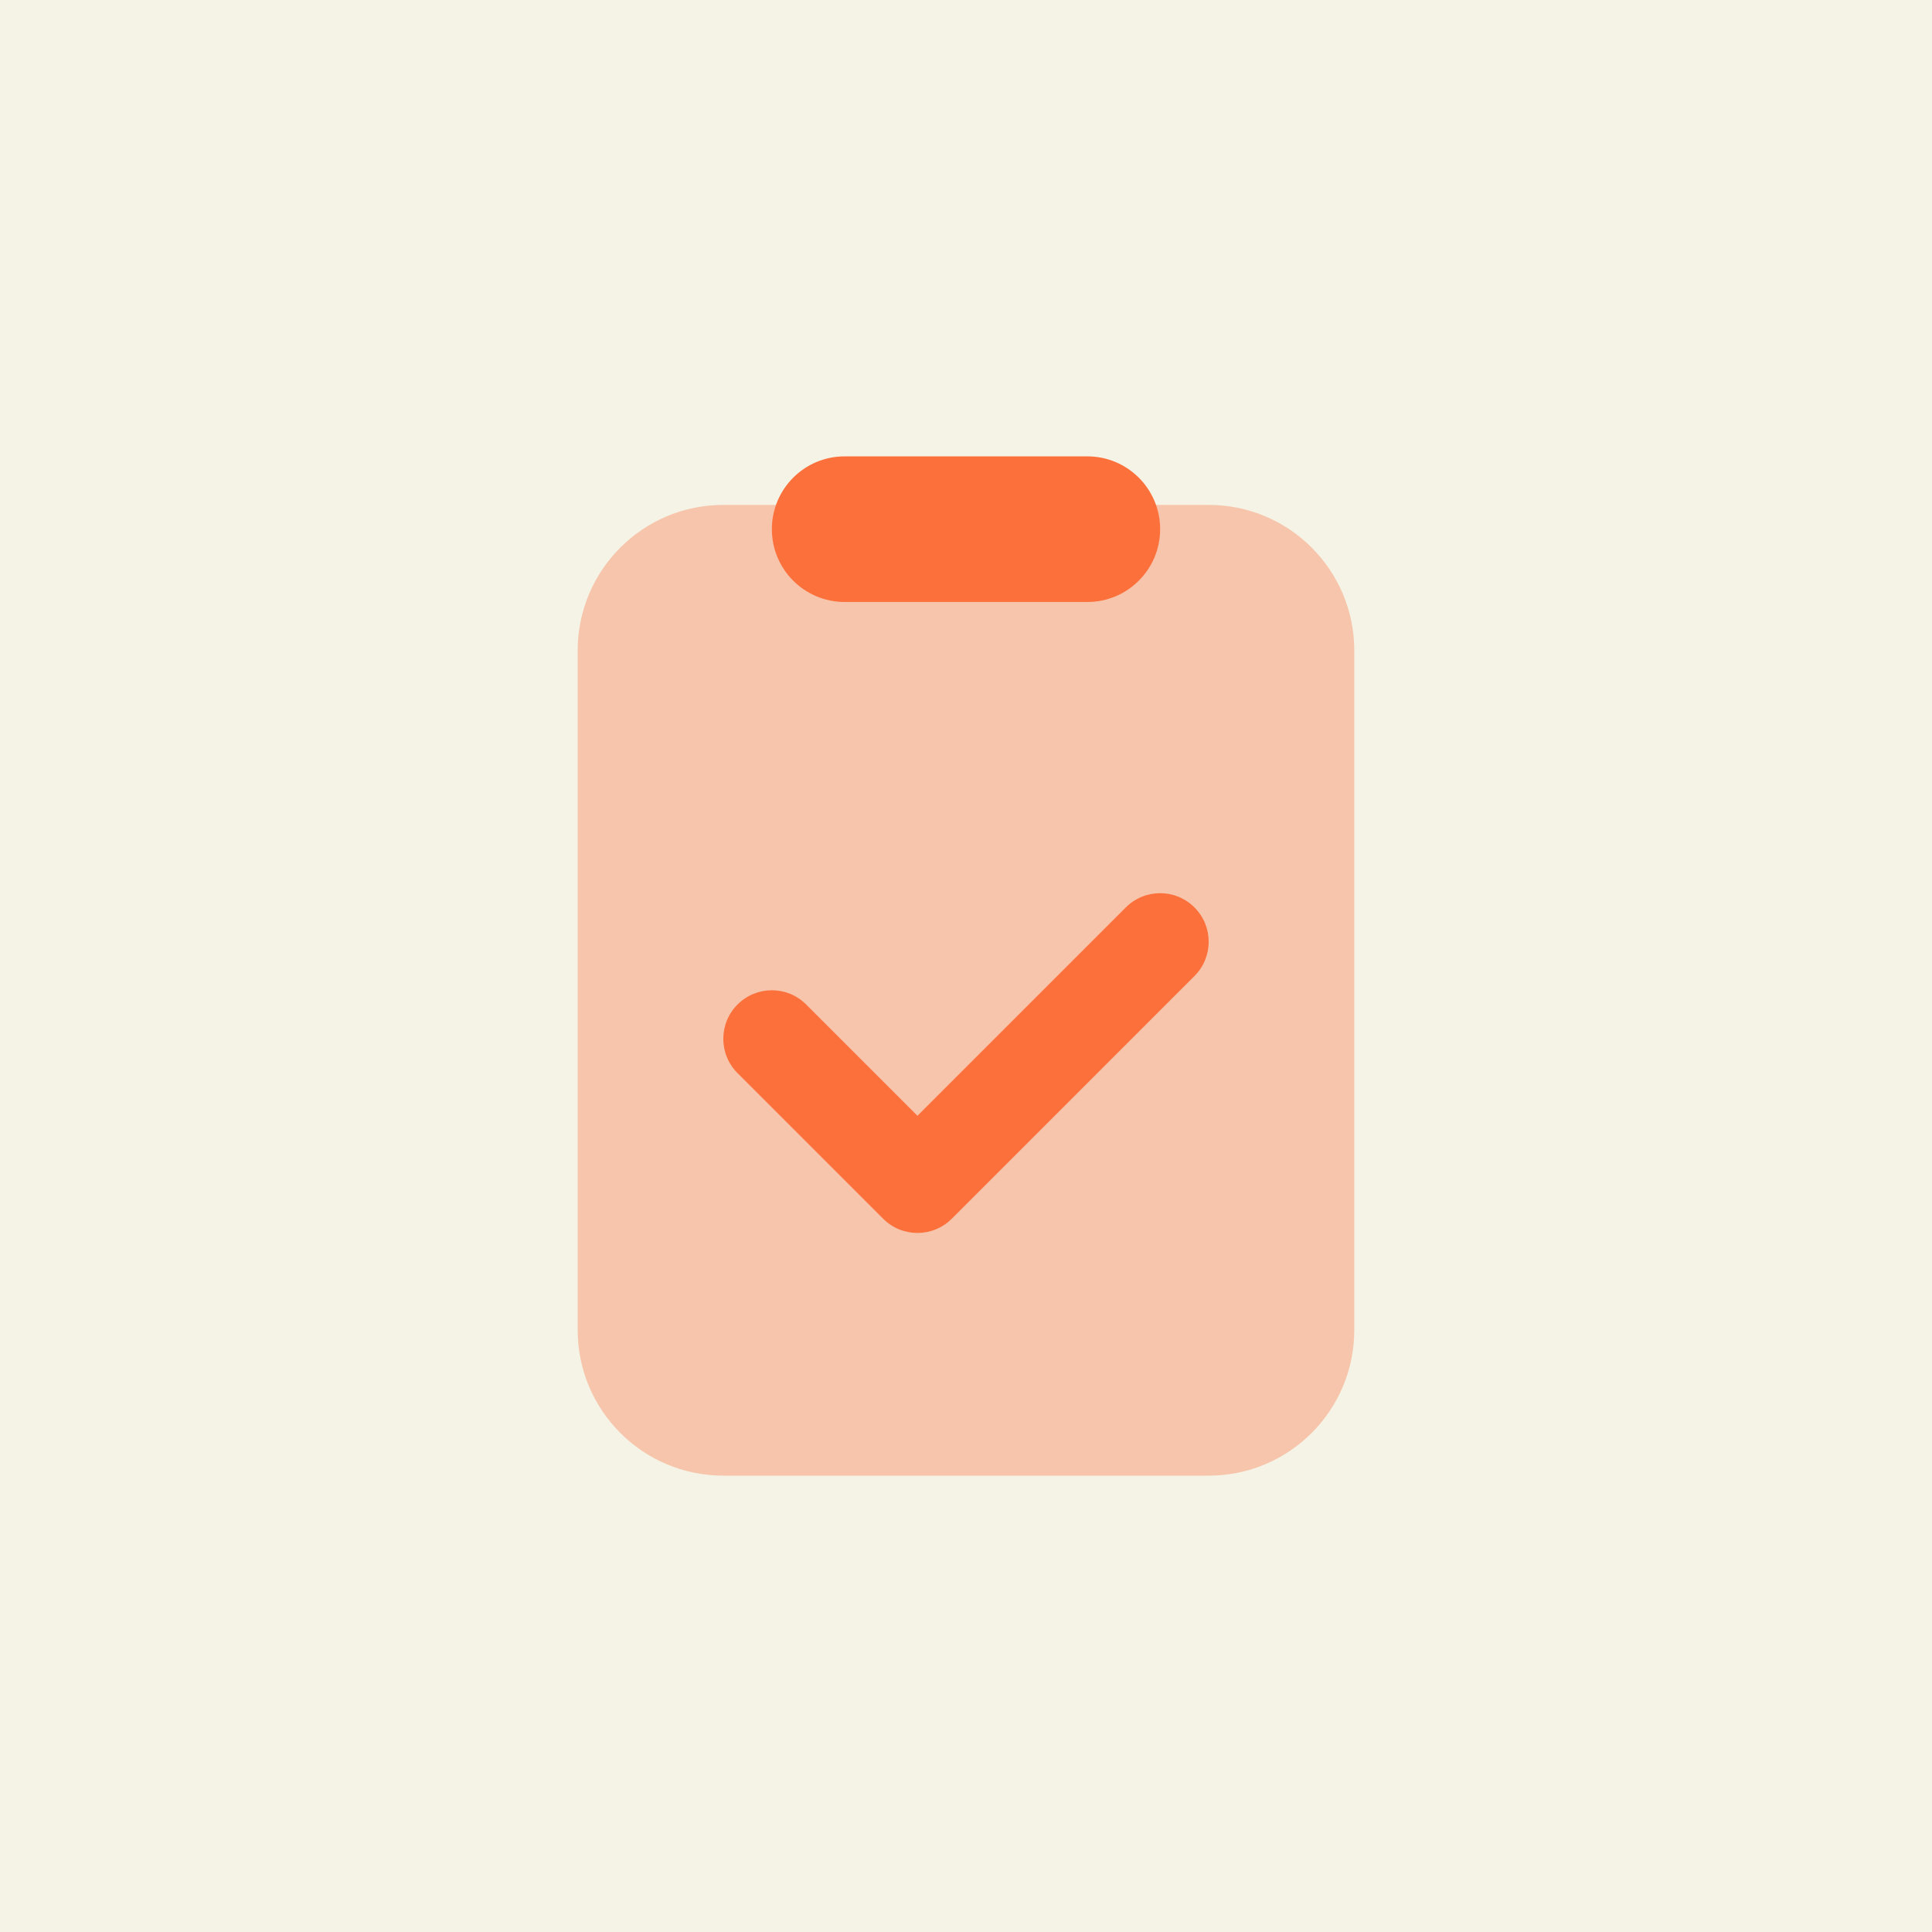 <svg width="70" height="70" viewBox="0 0 70 70" fill="none" xmlns="http://www.w3.org/2000/svg">
<rect width="70" height="70" fill="#F4F3E6"/>
<path opacity="0.35" d="M20.931 48.19V23.57C20.931 20.656 23.293 18.294 26.207 18.294H43.793C46.707 18.294 49.068 20.656 49.068 23.57V48.19C49.068 51.103 46.707 53.465 43.793 53.465H26.207C23.293 53.465 20.931 51.103 20.931 48.19Z" fill="#FC703C"/>
<path d="M33.241 44.672C32.791 44.672 32.341 44.5 31.998 44.157L26.722 38.881C26.035 38.194 26.035 37.082 26.722 36.395C27.41 35.707 28.521 35.707 29.209 36.395L33.241 40.427L40.791 32.877C41.478 32.19 42.59 32.19 43.277 32.877C43.965 33.565 43.965 34.676 43.277 35.364L34.484 44.157C34.142 44.5 33.691 44.672 33.241 44.672Z" fill="#FC703C"/>
<path d="M39.396 21.811H30.603C29.146 21.811 27.966 20.629 27.966 19.173C27.966 17.717 29.146 16.535 30.603 16.535H39.396C40.854 16.535 42.034 17.717 42.034 19.173C42.034 20.629 40.854 21.811 39.396 21.811Z" fill="#FC703C"/>
</svg>
